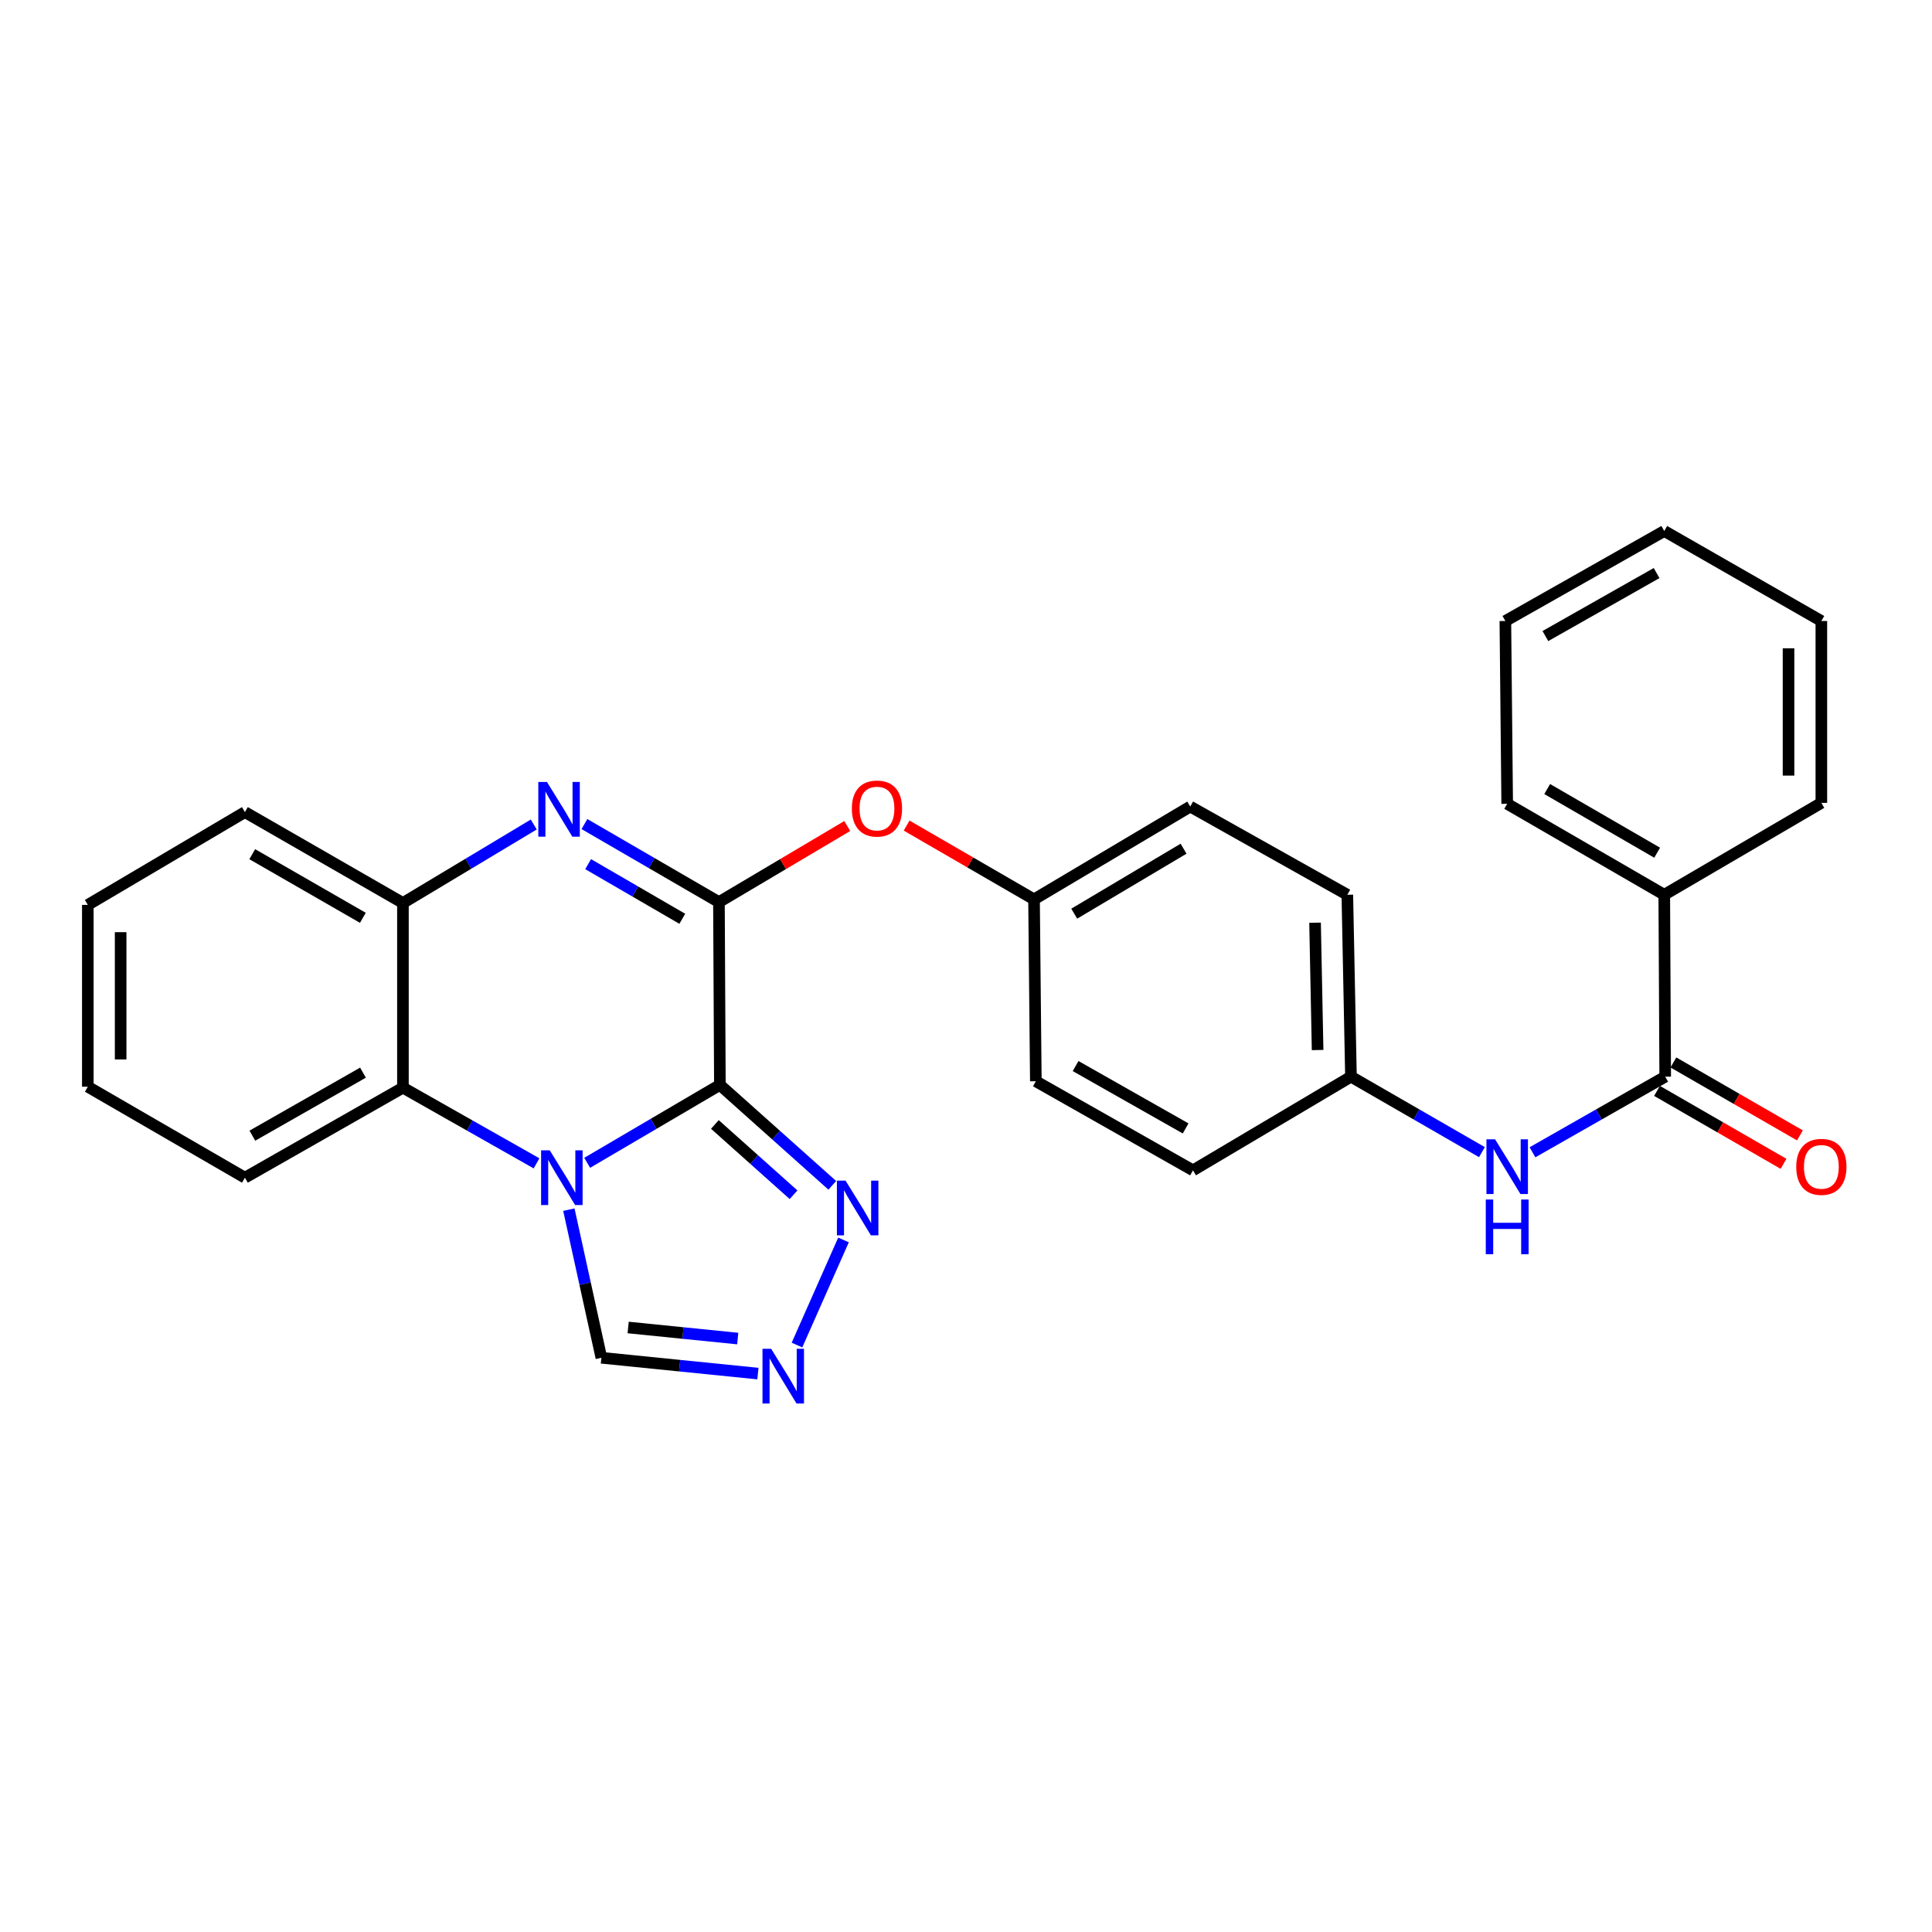 <?xml version='1.0' encoding='iso-8859-1'?>
<svg version='1.1' baseProfile='full'
              xmlns='http://www.w3.org/2000/svg'
                      xmlns:rdkit='http://www.rdkit.org/xml'
                      xmlns:xlink='http://www.w3.org/1999/xlink'
                  xml:space='preserve'
width='1000px' height='1000px' viewBox='0 0 1000 1000'>
<!-- END OF HEADER -->
<rect style='opacity:1.0;fill:#FFFFFF;stroke:none' width='1000' height='1000' x='0' y='0'> </rect>
<path class='bond-0' d='M 372.612,561.548 L 338.267,581.711' style='fill:none;fill-rule:evenodd;stroke:#000000;stroke-width:6px;stroke-linecap:butt;stroke-linejoin:miter;stroke-opacity:1' />
<path class='bond-0' d='M 338.267,581.711 L 303.922,601.873' style='fill:none;fill-rule:evenodd;stroke:#0000FF;stroke-width:6px;stroke-linecap:butt;stroke-linejoin:miter;stroke-opacity:1' />
<path class='bond-1' d='M 372.612,561.548 L 372.122,466.93' style='fill:none;fill-rule:evenodd;stroke:#000000;stroke-width:6px;stroke-linecap:butt;stroke-linejoin:miter;stroke-opacity:1' />
<path class='bond-3' d='M 372.612,561.548 L 401.7,587.537' style='fill:none;fill-rule:evenodd;stroke:#000000;stroke-width:6px;stroke-linecap:butt;stroke-linejoin:miter;stroke-opacity:1' />
<path class='bond-3' d='M 401.7,587.537 L 430.788,613.525' style='fill:none;fill-rule:evenodd;stroke:#0000FF;stroke-width:6px;stroke-linecap:butt;stroke-linejoin:miter;stroke-opacity:1' />
<path class='bond-3' d='M 370.02,582.014 L 390.381,600.206' style='fill:none;fill-rule:evenodd;stroke:#000000;stroke-width:6px;stroke-linecap:butt;stroke-linejoin:miter;stroke-opacity:1' />
<path class='bond-3' d='M 390.381,600.206 L 410.742,618.397' style='fill:none;fill-rule:evenodd;stroke:#0000FF;stroke-width:6px;stroke-linecap:butt;stroke-linejoin:miter;stroke-opacity:1' />
<path class='bond-4' d='M 277.708,602.147 L 243.132,582.56' style='fill:none;fill-rule:evenodd;stroke:#0000FF;stroke-width:6px;stroke-linecap:butt;stroke-linejoin:miter;stroke-opacity:1' />
<path class='bond-4' d='M 243.132,582.56 L 208.557,562.974' style='fill:none;fill-rule:evenodd;stroke:#000000;stroke-width:6px;stroke-linecap:butt;stroke-linejoin:miter;stroke-opacity:1' />
<path class='bond-8' d='M 294.443,626.116 L 302.858,664.449' style='fill:none;fill-rule:evenodd;stroke:#0000FF;stroke-width:6px;stroke-linecap:butt;stroke-linejoin:miter;stroke-opacity:1' />
<path class='bond-8' d='M 302.858,664.449 L 311.273,702.782' style='fill:none;fill-rule:evenodd;stroke:#000000;stroke-width:6px;stroke-linecap:butt;stroke-linejoin:miter;stroke-opacity:1' />
<path class='bond-2' d='M 372.122,466.93 L 337.31,446.729' style='fill:none;fill-rule:evenodd;stroke:#000000;stroke-width:6px;stroke-linecap:butt;stroke-linejoin:miter;stroke-opacity:1' />
<path class='bond-2' d='M 337.31,446.729 L 302.499,426.529' style='fill:none;fill-rule:evenodd;stroke:#0000FF;stroke-width:6px;stroke-linecap:butt;stroke-linejoin:miter;stroke-opacity:1' />
<path class='bond-2' d='M 353.151,475.564 L 328.783,461.423' style='fill:none;fill-rule:evenodd;stroke:#000000;stroke-width:6px;stroke-linecap:butt;stroke-linejoin:miter;stroke-opacity:1' />
<path class='bond-2' d='M 328.783,461.423 L 304.416,447.283' style='fill:none;fill-rule:evenodd;stroke:#0000FF;stroke-width:6px;stroke-linecap:butt;stroke-linejoin:miter;stroke-opacity:1' />
<path class='bond-9' d='M 372.122,466.93 L 405.329,447.238' style='fill:none;fill-rule:evenodd;stroke:#000000;stroke-width:6px;stroke-linecap:butt;stroke-linejoin:miter;stroke-opacity:1' />
<path class='bond-9' d='M 405.329,447.238 L 438.536,427.546' style='fill:none;fill-rule:evenodd;stroke:#FF0000;stroke-width:6px;stroke-linecap:butt;stroke-linejoin:miter;stroke-opacity:1' />
<path class='bond-6' d='M 276.271,426.766 L 242.414,447.079' style='fill:none;fill-rule:evenodd;stroke:#0000FF;stroke-width:6px;stroke-linecap:butt;stroke-linejoin:miter;stroke-opacity:1' />
<path class='bond-6' d='M 242.414,447.079 L 208.557,467.392' style='fill:none;fill-rule:evenodd;stroke:#000000;stroke-width:6px;stroke-linecap:butt;stroke-linejoin:miter;stroke-opacity:1' />
<path class='bond-5' d='M 436.598,641.796 L 412.521,696.199' style='fill:none;fill-rule:evenodd;stroke:#0000FF;stroke-width:6px;stroke-linecap:butt;stroke-linejoin:miter;stroke-opacity:1' />
<path class='bond-19' d='M 208.557,562.974 L 126.765,609.57' style='fill:none;fill-rule:evenodd;stroke:#000000;stroke-width:6px;stroke-linecap:butt;stroke-linejoin:miter;stroke-opacity:1' />
<path class='bond-19' d='M 187.878,555.202 L 130.624,587.819' style='fill:none;fill-rule:evenodd;stroke:#000000;stroke-width:6px;stroke-linecap:butt;stroke-linejoin:miter;stroke-opacity:1' />
<path class='bond-29' d='M 208.557,562.974 L 208.557,467.392' style='fill:none;fill-rule:evenodd;stroke:#000000;stroke-width:6px;stroke-linecap:butt;stroke-linejoin:miter;stroke-opacity:1' />
<path class='bond-28' d='M 392.296,710.963 L 351.784,706.873' style='fill:none;fill-rule:evenodd;stroke:#0000FF;stroke-width:6px;stroke-linecap:butt;stroke-linejoin:miter;stroke-opacity:1' />
<path class='bond-28' d='M 351.784,706.873 L 311.273,702.782' style='fill:none;fill-rule:evenodd;stroke:#000000;stroke-width:6px;stroke-linecap:butt;stroke-linejoin:miter;stroke-opacity:1' />
<path class='bond-28' d='M 381.849,692.833 L 353.491,689.97' style='fill:none;fill-rule:evenodd;stroke:#0000FF;stroke-width:6px;stroke-linecap:butt;stroke-linejoin:miter;stroke-opacity:1' />
<path class='bond-28' d='M 353.491,689.97 L 325.133,687.106' style='fill:none;fill-rule:evenodd;stroke:#000000;stroke-width:6px;stroke-linecap:butt;stroke-linejoin:miter;stroke-opacity:1' />
<path class='bond-20' d='M 208.557,467.392 L 126.765,420.343' style='fill:none;fill-rule:evenodd;stroke:#000000;stroke-width:6px;stroke-linecap:butt;stroke-linejoin:miter;stroke-opacity:1' />
<path class='bond-20' d='M 187.817,475.061 L 130.563,442.127' style='fill:none;fill-rule:evenodd;stroke:#000000;stroke-width:6px;stroke-linecap:butt;stroke-linejoin:miter;stroke-opacity:1' />
<path class='bond-7' d='M 861.91,557.282 L 827.56,576.851' style='fill:none;fill-rule:evenodd;stroke:#000000;stroke-width:6px;stroke-linecap:butt;stroke-linejoin:miter;stroke-opacity:1' />
<path class='bond-7' d='M 827.56,576.851 L 793.211,596.42' style='fill:none;fill-rule:evenodd;stroke:#0000FF;stroke-width:6px;stroke-linecap:butt;stroke-linejoin:miter;stroke-opacity:1' />
<path class='bond-11' d='M 857.667,564.641 L 890.41,583.52' style='fill:none;fill-rule:evenodd;stroke:#000000;stroke-width:6px;stroke-linecap:butt;stroke-linejoin:miter;stroke-opacity:1' />
<path class='bond-11' d='M 890.41,583.52 L 923.154,602.398' style='fill:none;fill-rule:evenodd;stroke:#FF0000;stroke-width:6px;stroke-linecap:butt;stroke-linejoin:miter;stroke-opacity:1' />
<path class='bond-11' d='M 866.152,549.923 L 898.896,568.802' style='fill:none;fill-rule:evenodd;stroke:#000000;stroke-width:6px;stroke-linecap:butt;stroke-linejoin:miter;stroke-opacity:1' />
<path class='bond-11' d='M 898.896,568.802 L 931.64,587.68' style='fill:none;fill-rule:evenodd;stroke:#FF0000;stroke-width:6px;stroke-linecap:butt;stroke-linejoin:miter;stroke-opacity:1' />
<path class='bond-12' d='M 861.91,557.282 L 861.419,463.126' style='fill:none;fill-rule:evenodd;stroke:#000000;stroke-width:6px;stroke-linecap:butt;stroke-linejoin:miter;stroke-opacity:1' />
<path class='bond-14' d='M 469.262,427.316 L 502.238,446.415' style='fill:none;fill-rule:evenodd;stroke:#FF0000;stroke-width:6px;stroke-linecap:butt;stroke-linejoin:miter;stroke-opacity:1' />
<path class='bond-14' d='M 502.238,446.415 L 535.214,465.514' style='fill:none;fill-rule:evenodd;stroke:#000000;stroke-width:6px;stroke-linecap:butt;stroke-linejoin:miter;stroke-opacity:1' />
<path class='bond-10' d='M 767.045,596.345 L 733.153,576.814' style='fill:none;fill-rule:evenodd;stroke:#0000FF;stroke-width:6px;stroke-linecap:butt;stroke-linejoin:miter;stroke-opacity:1' />
<path class='bond-10' d='M 733.153,576.814 L 699.26,557.282' style='fill:none;fill-rule:evenodd;stroke:#000000;stroke-width:6px;stroke-linecap:butt;stroke-linejoin:miter;stroke-opacity:1' />
<path class='bond-21' d='M 861.419,463.126 L 780.118,416.048' style='fill:none;fill-rule:evenodd;stroke:#000000;stroke-width:6px;stroke-linecap:butt;stroke-linejoin:miter;stroke-opacity:1' />
<path class='bond-21' d='M 857.737,441.363 L 800.826,408.408' style='fill:none;fill-rule:evenodd;stroke:#000000;stroke-width:6px;stroke-linecap:butt;stroke-linejoin:miter;stroke-opacity:1' />
<path class='bond-22' d='M 861.419,463.126 L 942.729,415.567' style='fill:none;fill-rule:evenodd;stroke:#000000;stroke-width:6px;stroke-linecap:butt;stroke-linejoin:miter;stroke-opacity:1' />
<path class='bond-13' d='M 699.26,557.282 L 697.373,463.126' style='fill:none;fill-rule:evenodd;stroke:#000000;stroke-width:6px;stroke-linecap:butt;stroke-linejoin:miter;stroke-opacity:1' />
<path class='bond-13' d='M 681.992,543.499 L 680.67,477.59' style='fill:none;fill-rule:evenodd;stroke:#000000;stroke-width:6px;stroke-linecap:butt;stroke-linejoin:miter;stroke-opacity:1' />
<path class='bond-30' d='M 699.26,557.282 L 617.497,605.767' style='fill:none;fill-rule:evenodd;stroke:#000000;stroke-width:6px;stroke-linecap:butt;stroke-linejoin:miter;stroke-opacity:1' />
<path class='bond-17' d='M 535.214,465.514 L 536.149,559.651' style='fill:none;fill-rule:evenodd;stroke:#000000;stroke-width:6px;stroke-linecap:butt;stroke-linejoin:miter;stroke-opacity:1' />
<path class='bond-18' d='M 535.214,465.514 L 616.062,417.474' style='fill:none;fill-rule:evenodd;stroke:#000000;stroke-width:6px;stroke-linecap:butt;stroke-linejoin:miter;stroke-opacity:1' />
<path class='bond-18' d='M 556.02,472.913 L 612.614,439.285' style='fill:none;fill-rule:evenodd;stroke:#000000;stroke-width:6px;stroke-linecap:butt;stroke-linejoin:miter;stroke-opacity:1' />
<path class='bond-15' d='M 617.497,605.767 L 536.149,559.651' style='fill:none;fill-rule:evenodd;stroke:#000000;stroke-width:6px;stroke-linecap:butt;stroke-linejoin:miter;stroke-opacity:1' />
<path class='bond-15' d='M 613.673,584.07 L 556.729,551.789' style='fill:none;fill-rule:evenodd;stroke:#000000;stroke-width:6px;stroke-linecap:butt;stroke-linejoin:miter;stroke-opacity:1' />
<path class='bond-16' d='M 697.373,463.126 L 616.062,417.474' style='fill:none;fill-rule:evenodd;stroke:#000000;stroke-width:6px;stroke-linecap:butt;stroke-linejoin:miter;stroke-opacity:1' />
<path class='bond-23' d='M 126.765,609.57 L 45.455,562.483' style='fill:none;fill-rule:evenodd;stroke:#000000;stroke-width:6px;stroke-linecap:butt;stroke-linejoin:miter;stroke-opacity:1' />
<path class='bond-24' d='M 126.765,420.343 L 45.455,468.374' style='fill:none;fill-rule:evenodd;stroke:#000000;stroke-width:6px;stroke-linecap:butt;stroke-linejoin:miter;stroke-opacity:1' />
<path class='bond-26' d='M 780.118,416.048 L 779.174,321.43' style='fill:none;fill-rule:evenodd;stroke:#000000;stroke-width:6px;stroke-linecap:butt;stroke-linejoin:miter;stroke-opacity:1' />
<path class='bond-25' d='M 942.729,415.567 L 942.729,321.43' style='fill:none;fill-rule:evenodd;stroke:#000000;stroke-width:6px;stroke-linecap:butt;stroke-linejoin:miter;stroke-opacity:1' />
<path class='bond-25' d='M 925.74,401.447 L 925.74,335.551' style='fill:none;fill-rule:evenodd;stroke:#000000;stroke-width:6px;stroke-linecap:butt;stroke-linejoin:miter;stroke-opacity:1' />
<path class='bond-31' d='M 45.455,562.483 L 45.455,468.374' style='fill:none;fill-rule:evenodd;stroke:#000000;stroke-width:6px;stroke-linecap:butt;stroke-linejoin:miter;stroke-opacity:1' />
<path class='bond-31' d='M 62.443,548.366 L 62.443,482.49' style='fill:none;fill-rule:evenodd;stroke:#000000;stroke-width:6px;stroke-linecap:butt;stroke-linejoin:miter;stroke-opacity:1' />
<path class='bond-27' d='M 942.729,321.43 L 861.419,274.843' style='fill:none;fill-rule:evenodd;stroke:#000000;stroke-width:6px;stroke-linecap:butt;stroke-linejoin:miter;stroke-opacity:1' />
<path class='bond-32' d='M 779.174,321.43 L 861.419,274.843' style='fill:none;fill-rule:evenodd;stroke:#000000;stroke-width:6px;stroke-linecap:butt;stroke-linejoin:miter;stroke-opacity:1' />
<path class='bond-32' d='M 799.884,329.224 L 857.455,296.613' style='fill:none;fill-rule:evenodd;stroke:#000000;stroke-width:6px;stroke-linecap:butt;stroke-linejoin:miter;stroke-opacity:1' />
<path  class='atom-1' d='M 284.551 595.41
L 293.831 610.41
Q 294.751 611.89, 296.231 614.57
Q 297.711 617.25, 297.791 617.41
L 297.791 595.41
L 301.551 595.41
L 301.551 623.73
L 297.671 623.73
L 287.711 607.33
Q 286.551 605.41, 285.311 603.21
Q 284.111 601.01, 283.751 600.33
L 283.751 623.73
L 280.071 623.73
L 280.071 595.41
L 284.551 595.41
' fill='#0000FF'/>
<path  class='atom-3' d='M 283.107 404.748
L 292.387 419.748
Q 293.307 421.228, 294.787 423.908
Q 296.267 426.588, 296.347 426.748
L 296.347 404.748
L 300.107 404.748
L 300.107 433.068
L 296.227 433.068
L 286.267 416.668
Q 285.107 414.748, 283.867 412.548
Q 282.667 410.348, 282.307 409.668
L 282.307 433.068
L 278.627 433.068
L 278.627 404.748
L 283.107 404.748
' fill='#0000FF'/>
<path  class='atom-4' d='M 437.658 611.096
L 446.938 626.096
Q 447.858 627.576, 449.338 630.256
Q 450.818 632.936, 450.898 633.096
L 450.898 611.096
L 454.658 611.096
L 454.658 639.416
L 450.778 639.416
L 440.818 623.016
Q 439.658 621.096, 438.418 618.896
Q 437.218 616.696, 436.858 616.016
L 436.858 639.416
L 433.178 639.416
L 433.178 611.096
L 437.658 611.096
' fill='#0000FF'/>
<path  class='atom-6' d='M 399.141 698.127
L 408.421 713.127
Q 409.341 714.607, 410.821 717.287
Q 412.301 719.967, 412.381 720.127
L 412.381 698.127
L 416.141 698.127
L 416.141 726.447
L 412.261 726.447
L 402.301 710.047
Q 401.141 708.127, 399.901 705.927
Q 398.701 703.727, 398.341 703.047
L 398.341 726.447
L 394.661 726.447
L 394.661 698.127
L 399.141 698.127
' fill='#0000FF'/>
<path  class='atom-10' d='M 440.913 418.507
Q 440.913 411.707, 444.273 407.907
Q 447.633 404.107, 453.913 404.107
Q 460.193 404.107, 463.553 407.907
Q 466.913 411.707, 466.913 418.507
Q 466.913 425.387, 463.513 429.307
Q 460.113 433.187, 453.913 433.187
Q 447.673 433.187, 444.273 429.307
Q 440.913 425.427, 440.913 418.507
M 453.913 429.987
Q 458.233 429.987, 460.553 427.107
Q 462.913 424.187, 462.913 418.507
Q 462.913 412.947, 460.553 410.147
Q 458.233 407.307, 453.913 407.307
Q 449.593 407.307, 447.233 410.107
Q 444.913 412.907, 444.913 418.507
Q 444.913 424.227, 447.233 427.107
Q 449.593 429.987, 453.913 429.987
' fill='#FF0000'/>
<path  class='atom-11' d='M 773.858 589.719
L 783.138 604.719
Q 784.058 606.199, 785.538 608.879
Q 787.018 611.559, 787.098 611.719
L 787.098 589.719
L 790.858 589.719
L 790.858 618.039
L 786.978 618.039
L 777.018 601.639
Q 775.858 599.719, 774.618 597.519
Q 773.418 595.319, 773.058 594.639
L 773.058 618.039
L 769.378 618.039
L 769.378 589.719
L 773.858 589.719
' fill='#0000FF'/>
<path  class='atom-11' d='M 769.038 620.871
L 772.878 620.871
L 772.878 632.911
L 787.358 632.911
L 787.358 620.871
L 791.198 620.871
L 791.198 649.191
L 787.358 649.191
L 787.358 636.111
L 772.878 636.111
L 772.878 649.191
L 769.038 649.191
L 769.038 620.871
' fill='#0000FF'/>
<path  class='atom-12' d='M 929.729 603.959
Q 929.729 597.159, 933.089 593.359
Q 936.449 589.559, 942.729 589.559
Q 949.009 589.559, 952.369 593.359
Q 955.729 597.159, 955.729 603.959
Q 955.729 610.839, 952.329 614.759
Q 948.929 618.639, 942.729 618.639
Q 936.489 618.639, 933.089 614.759
Q 929.729 610.879, 929.729 603.959
M 942.729 615.439
Q 947.049 615.439, 949.369 612.559
Q 951.729 609.639, 951.729 603.959
Q 951.729 598.399, 949.369 595.599
Q 947.049 592.759, 942.729 592.759
Q 938.409 592.759, 936.049 595.559
Q 933.729 598.359, 933.729 603.959
Q 933.729 609.679, 936.049 612.559
Q 938.409 615.439, 942.729 615.439
' fill='#FF0000'/>
</svg>
